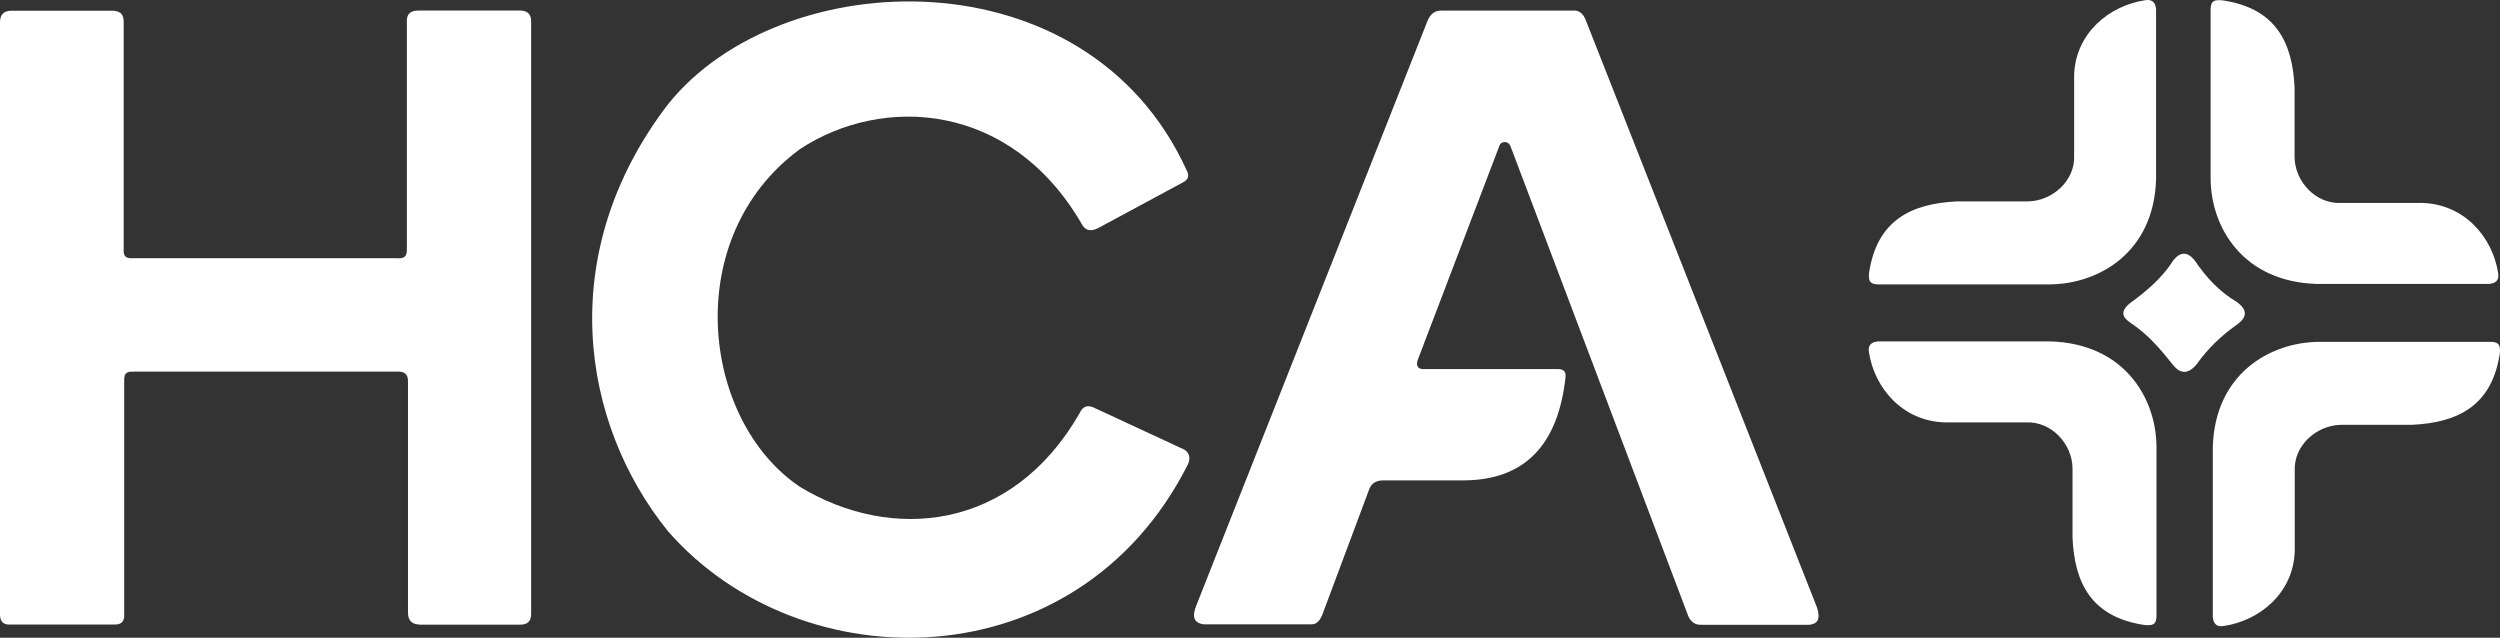 <svg width="98" height="25" viewBox="0 0 98 25" fill="none" xmlns="http://www.w3.org/2000/svg">
<rect x="0" y="0" width="98" height="25" fill="#333333" stroke="none"/>
<path d="M0 0.893V24.086C-0 24.379 0.144 24.497 0.4 24.481H4.435C4.829 24.5 4.882 24.298 4.868 24.052V14.934C4.848 14.565 5.045 14.567 5.24 14.567H15.596C15.829 14.565 16 14.645 15.993 14.959V24.011C15.991 24.369 16.192 24.478 16.473 24.486H20.362C20.642 24.495 20.832 24.39 20.821 24.032V0.908C20.844 0.504 20.628 0.401 20.32 0.413H16.395C16.054 0.415 15.936 0.585 15.949 0.854V9.747C15.97 10.104 15.786 10.139 15.569 10.122H5.174C4.918 10.137 4.834 10.01 4.848 9.8V0.803C4.823 0.483 4.643 0.449 4.46 0.42H0.407C0.143 0.437 -0.006 0.58 0 0.893ZM43.017 8.957L46.366 7.153C46.607 7.033 46.616 6.866 46.517 6.676C42.61 -1.904 30.635 -1.448 26.195 4.076C21.709 9.922 22.764 16.604 26.195 20.836C31.424 26.794 42.235 26.722 46.544 18.247C46.681 17.998 46.642 17.767 46.437 17.63L42.939 16.007C42.653 15.852 42.446 15.914 42.321 16.197C39.661 20.834 34.929 21.25 31.357 19.084C27.477 16.476 26.659 9.292 31.357 5.846C34.609 3.705 39.624 3.999 42.395 8.766C42.529 9.036 42.742 9.084 43.017 8.957ZM47.195 24.473H51.404C51.636 24.478 51.764 24.293 51.856 24.041L53.669 19.19C53.76 18.938 53.947 18.845 54.181 18.831H57.38C59.724 18.819 61.073 17.495 61.369 14.784C61.393 14.532 61.258 14.469 61.07 14.468H55.887C55.588 14.493 55.504 14.364 55.567 14.131L58.767 5.741C58.825 5.516 59.133 5.504 59.215 5.741L66.19 24.175C66.298 24.397 66.462 24.494 66.67 24.491H70.925C71.323 24.446 71.336 24.195 71.234 23.833L62.173 0.818C62.061 0.505 61.877 0.391 61.645 0.416H56.471C56.255 0.424 56.075 0.532 55.959 0.818L46.896 23.733C46.722 24.157 46.786 24.427 47.195 24.473Z" fill="white"/>
<path d="M84.518 0.363V7.03C84.435 9.884 82.291 11.132 80.351 11.148H73.596C73.411 11.129 73.22 11.12 73.267 10.699C73.576 8.619 74.941 7.978 76.716 7.895H79.485C80.454 7.885 81.351 7.08 81.306 6.096V2.94C81.359 1.307 82.672 0.221 84.093 0.008C84.37 -0.037 84.495 0.102 84.518 0.363ZM73.62 13.383H80.368C83.255 13.465 84.518 15.584 84.534 17.501V24.177C84.515 24.36 84.506 24.549 84.08 24.502C81.975 24.196 81.326 22.848 81.243 21.093V18.357C81.232 17.399 80.418 16.513 79.422 16.558H76.229C74.576 16.505 73.477 15.208 73.262 13.804C73.216 13.53 73.356 13.407 73.62 13.383ZM86.742 24.186V17.518C86.825 14.665 88.969 13.416 90.909 13.4H97.664C97.849 13.419 98.04 13.428 97.993 13.85C97.684 15.929 96.319 16.571 94.543 16.653H91.775C90.806 16.664 89.909 17.468 89.954 18.453V21.608C89.901 23.242 88.588 24.328 87.167 24.54C86.89 24.585 86.766 24.447 86.742 24.186ZM97.57 11.13H90.823C87.936 11.048 86.672 8.929 86.656 7.012V0.336C86.675 0.153 86.684 -0.035 87.11 0.012C89.215 0.317 89.864 1.665 89.947 3.42V6.156C89.958 7.114 90.772 8 91.768 7.956H94.962C96.615 8.008 97.713 9.306 97.928 10.71C97.974 10.983 97.834 11.107 97.57 11.13Z" fill="white"/>
<path d="M83.486 11.893C84.171 11.396 84.784 10.861 85.192 10.208C85.471 9.856 85.751 9.861 86.031 10.208C86.459 10.84 86.965 11.411 87.67 11.828C88.151 12.169 88.06 12.466 87.67 12.738C87.04 13.184 86.518 13.699 86.106 14.284C85.793 14.656 85.479 14.69 85.165 14.284C84.694 13.692 84.204 13.111 83.517 12.655C83.227 12.456 83.076 12.229 83.486 11.893Z" fill="white"/>
</svg>

